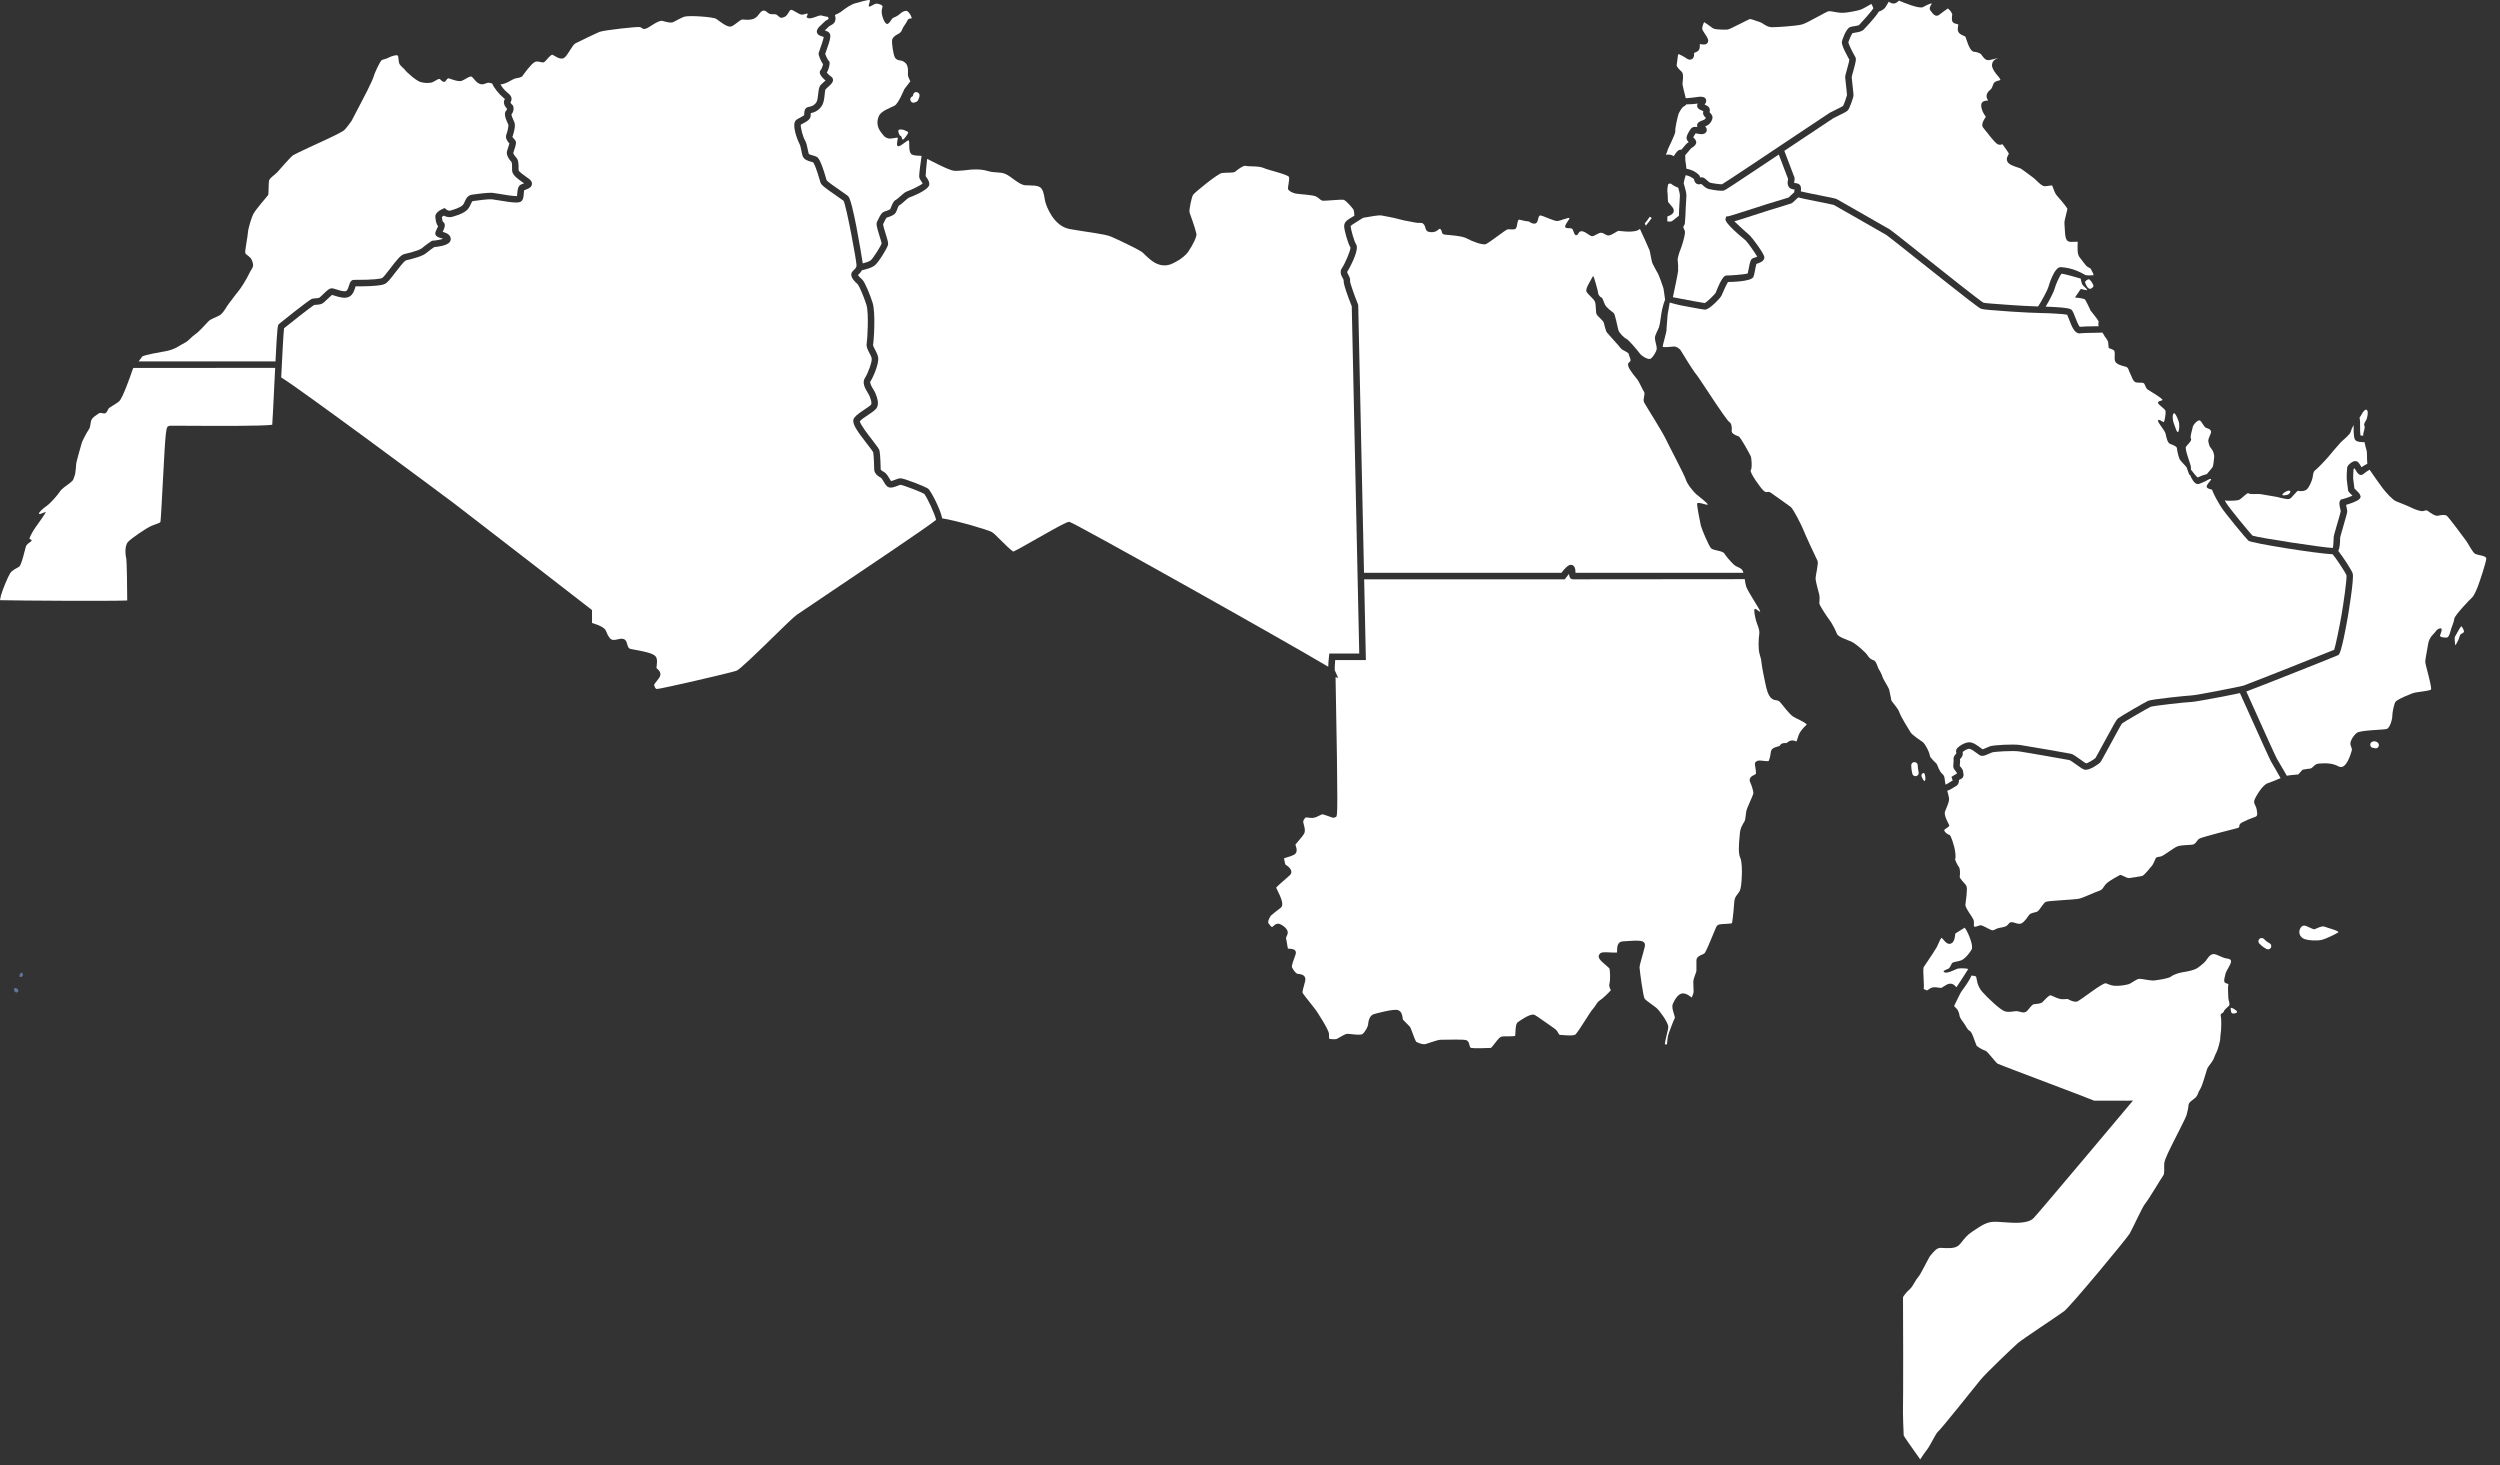 <svg width="157" height="92" viewBox="0 0 157 92" fill="none" xmlns="http://www.w3.org/2000/svg">
<rect x="0" y="0" width="157" height="92" fill="#333333" stroke="none"/>
<path fill-rule="evenodd" clip-rule="evenodd" d="M17.301 22.694C17.414 20.444 17.437 20.416 17.527 20.341C17.544 20.327 19.415 18.809 19.608 18.761C19.67 18.745 19.742 18.74 19.819 18.734C19.896 18.729 20.003 18.721 20.049 18.7C20.082 18.681 20.203 18.563 20.284 18.486C20.55 18.229 20.671 18.123 20.8 18.108C20.884 18.098 20.978 18.128 21.133 18.178C21.302 18.232 21.617 18.333 21.739 18.273C21.827 18.229 21.879 18.058 21.917 17.934C21.966 17.774 22.027 17.575 22.233 17.575H22.265C23.469 17.583 23.922 17.504 24.001 17.459C24.086 17.409 24.328 17.092 24.505 16.861C24.907 16.334 25.166 16.009 25.394 15.954C25.637 15.897 26.327 15.733 26.502 15.582C26.725 15.388 27.069 15.159 27.084 15.149L27.128 15.119L27.181 15.115C27.425 15.096 27.686 15.046 27.827 14.996C27.777 14.979 27.714 14.96 27.676 14.949C27.539 14.907 27.285 14.83 27.344 14.593C27.358 14.537 27.389 14.473 27.428 14.392C27.451 14.346 27.491 14.263 27.513 14.205C27.394 14.075 27.361 13.85 27.339 13.627C27.314 13.373 27.62 13.199 27.805 13.117L27.923 13.065L28.021 13.15C28.021 13.15 28.158 13.263 28.291 13.223C28.502 13.161 28.925 13.036 29.071 12.868C29.121 12.81 29.155 12.734 29.19 12.653C29.262 12.491 29.359 12.269 29.64 12.225C29.901 12.184 30.632 12.093 30.907 12.107C30.983 12.112 31.117 12.134 31.347 12.173C31.629 12.222 32.255 12.33 32.468 12.311C32.477 12.262 32.483 12.184 32.487 12.132C32.503 11.922 32.522 11.661 32.749 11.574L32.83 11.544C32.854 11.536 32.884 11.525 32.913 11.513C32.878 11.488 32.839 11.461 32.806 11.437C32.502 11.224 32.158 10.983 32.158 10.685L32.158 10.598C32.159 10.453 32.161 10.211 32.117 10.168C31.992 10.043 31.802 9.764 31.829 9.552C31.836 9.493 31.861 9.419 31.904 9.293C31.93 9.216 31.974 9.085 31.99 9.012C31.89 8.899 31.707 8.681 31.799 8.451C31.865 8.287 31.946 7.92 31.926 7.834C31.919 7.817 31.905 7.786 31.888 7.75C31.762 7.471 31.606 7.124 31.801 6.929C31.827 6.903 31.84 6.861 31.844 6.833C31.724 6.713 31.554 6.45 31.703 6.227C31.705 6.224 31.707 6.221 31.708 6.219C31.705 6.216 31.702 6.212 31.7 6.209C31.688 6.198 31.65 6.167 31.6 6.127C31.325 5.9 31.027 5.521 30.906 5.243C30.853 5.229 30.802 5.215 30.747 5.203C30.541 5.156 30.457 5.334 30.195 5.287C29.933 5.24 29.764 4.931 29.642 4.828C29.521 4.725 29.193 5.015 28.978 5.081C28.762 5.147 28.294 4.95 28.191 4.922C28.088 4.894 28.032 5.043 27.957 5.118C27.883 5.193 27.723 5.081 27.639 4.978C27.555 4.875 27.265 5.165 27.059 5.193C26.853 5.221 26.684 5.221 26.422 5.156C26.16 5.09 25.533 4.547 25.383 4.332C25.383 4.332 25.177 4.154 25.102 4.042C25.027 3.93 25.027 3.63 24.999 3.518C24.971 3.405 24.597 3.518 24.419 3.611C24.241 3.705 24.129 3.714 23.998 3.761C23.867 3.808 23.52 4.632 23.511 4.669C23.402 5.105 22.725 6.345 22.612 6.569C22.5 6.794 22.079 7.59 22.079 7.59C22.079 7.59 21.723 8.104 21.573 8.207C21.424 8.31 20.834 8.61 20.534 8.741C20.235 8.872 18.541 9.658 18.4 9.752C18.26 9.846 17.535 10.679 17.41 10.819C17.286 10.96 16.949 11.165 16.902 11.325C16.855 11.484 16.884 12.186 16.837 12.251C16.79 12.317 16.069 13.15 15.929 13.403C15.789 13.655 15.583 14.367 15.573 14.582C15.564 14.797 15.367 15.79 15.405 15.893C15.442 15.995 15.714 16.117 15.798 16.295C15.882 16.473 15.901 16.613 15.891 16.707C15.882 16.8 15.714 17.053 15.714 17.053C15.442 17.634 15.086 18.158 14.909 18.364C14.731 18.57 14.6 18.785 14.412 19.01C14.225 19.234 14.047 19.655 13.785 19.805C13.523 19.955 13.271 19.994 13.065 20.204C12.859 20.414 12.531 20.807 12.259 20.994C11.988 21.181 11.848 21.41 11.614 21.52C11.38 21.631 11.015 21.93 10.509 22.033C10.004 22.136 9.011 22.286 8.918 22.408C8.852 22.493 8.798 22.589 8.707 22.694H17.301Z" fill="white"/>
<path fill-rule="evenodd" clip-rule="evenodd" d="M7.99 37.71C7.993 37.142 7.962 35.257 7.933 35.092C7.902 34.992 7.78 34.32 8.041 34.031C8.232 33.819 9.172 33.166 9.535 33.015C9.635 32.973 9.725 32.941 9.805 32.914C9.983 32.852 10.052 32.824 10.076 32.773C10.101 32.655 10.164 31.449 10.22 30.385C10.409 26.795 10.418 26.793 10.633 26.745C10.684 26.734 10.778 26.732 11.961 26.739C13.342 26.748 16.467 26.766 17.096 26.676C17.123 26.334 17.176 25.23 17.224 24.241C17.245 23.813 17.263 23.439 17.28 23.102L8.37 23.107C8.323 23.21 8.29 23.32 8.253 23.427C8.178 23.643 7.71 24.981 7.495 25.187C7.279 25.393 6.858 25.571 6.802 25.683C6.746 25.796 6.69 25.955 6.568 25.964C6.446 25.974 6.315 25.88 6.203 25.964C6.091 26.048 5.791 26.208 5.726 26.413C5.66 26.619 5.697 26.788 5.585 26.956C5.473 27.125 5.183 27.63 5.117 27.874C5.052 28.117 4.78 29.025 4.78 29.184C4.78 29.343 4.715 29.793 4.715 29.793C4.593 30.092 4.668 30.12 4.387 30.335C4.106 30.551 3.891 30.672 3.75 30.888C3.61 31.103 3.133 31.637 2.936 31.768C2.739 31.899 2.412 32.18 2.449 32.264C2.487 32.348 2.889 32.095 2.871 32.17C2.852 32.245 2.384 32.91 2.225 33.125C2.065 33.34 1.85 33.762 1.85 33.818C1.85 33.874 2.056 33.893 1.963 33.986C1.869 34.08 1.672 34.164 1.626 34.323C1.579 34.483 1.345 35.503 1.204 35.587C1.064 35.671 0.764 35.802 0.633 36.008C0.502 36.214 0.156 37.029 0.053 37.422C0.031 37.507 0.014 37.599 0 37.692C1.298 37.722 6.984 37.756 7.99 37.71Z" fill="white"/>
<path fill-rule="evenodd" clip-rule="evenodd" d="M1.307 61.358C1.123 61.393 1.288 61.04 1.363 61.077C1.438 61.114 1.504 61.32 1.307 61.358Z" fill="#61769B"/>
<path fill-rule="evenodd" clip-rule="evenodd" d="M1.045 62.331C0.895 62.346 0.783 62.012 0.98 62.05C1.176 62.087 1.223 62.312 1.045 62.331Z" fill="#61769B"/>
<path fill-rule="evenodd" clip-rule="evenodd" d="M31.859 5.811C31.953 5.888 31.992 5.921 32.018 5.954C32.075 6.024 32.206 6.188 32.056 6.432C32.068 6.467 32.112 6.529 32.141 6.552C32.186 6.585 32.244 6.654 32.253 6.781C32.261 6.89 32.229 7.057 32.118 7.188C32.125 7.281 32.225 7.504 32.26 7.581C32.28 7.624 32.296 7.661 32.307 7.689C32.415 7.958 32.18 8.597 32.178 8.603C32.188 8.621 32.277 8.72 32.306 8.752C32.323 8.772 32.338 8.789 32.349 8.802C32.451 8.93 32.399 9.104 32.29 9.424C32.264 9.5 32.24 9.568 32.233 9.604C32.237 9.642 32.315 9.789 32.406 9.879C32.569 10.043 32.568 10.301 32.567 10.6L32.566 10.685C32.584 10.783 32.915 11.016 33.04 11.103C33.208 11.221 33.298 11.285 33.35 11.36C33.406 11.441 33.423 11.534 33.395 11.621C33.34 11.793 33.151 11.862 32.969 11.928L32.922 11.945C32.907 11.992 32.898 12.097 32.893 12.163C32.882 12.316 32.87 12.475 32.786 12.59C32.658 12.766 32.377 12.763 31.279 12.576C31.104 12.547 30.94 12.519 30.882 12.515C30.666 12.5 29.99 12.583 29.703 12.628C29.653 12.636 29.631 12.666 29.564 12.818C29.52 12.918 29.47 13.031 29.38 13.136C29.156 13.394 28.691 13.531 28.414 13.613C28.205 13.674 28.007 13.614 27.873 13.541C27.82 13.571 27.774 13.603 27.749 13.627C27.77 13.816 27.794 13.893 27.811 13.923C28.04 14.057 27.9 14.355 27.801 14.56C27.992 14.618 28.274 14.707 28.306 14.978C28.316 15.06 28.29 15.143 28.235 15.21C28.062 15.42 27.537 15.493 27.267 15.518C27.17 15.584 26.929 15.752 26.769 15.89C26.549 16.081 26.031 16.223 25.504 16.348C25.373 16.398 25.033 16.843 24.829 17.109C24.539 17.489 24.353 17.726 24.205 17.812C24.13 17.855 23.905 17.99 22.329 17.983C22.322 18.006 22.314 18.032 22.307 18.054C22.251 18.238 22.166 18.516 21.921 18.638C21.652 18.772 21.28 18.653 21.008 18.567C20.958 18.551 20.894 18.53 20.854 18.52C20.787 18.567 20.652 18.698 20.567 18.78C20.399 18.942 20.3 19.035 20.215 19.074C20.103 19.123 19.968 19.133 19.848 19.142C19.802 19.145 19.759 19.147 19.724 19.153C19.511 19.281 18.145 20.366 17.84 20.613C17.797 20.93 17.723 22.403 17.659 23.702C18.753 24.356 27.585 30.907 28.587 31.668C29.8 32.589 37.026 38.194 37.099 38.25L37.178 38.312V39.12C37.693 39.277 37.986 39.442 38.05 39.611C38.185 39.971 38.328 40.164 38.475 40.183C38.589 40.198 38.708 40.171 38.812 40.146C38.963 40.111 39.242 40.045 39.343 40.314C39.358 40.353 39.371 40.397 39.384 40.443C39.44 40.638 39.478 40.727 39.603 40.754C39.66 40.766 39.741 40.781 39.836 40.798C40.752 40.967 41.148 41.078 41.229 41.32C41.281 41.476 41.26 41.649 41.242 41.788C41.235 41.845 41.224 41.931 41.23 41.958C41.234 41.963 41.267 41.993 41.288 42.012C41.369 42.086 41.52 42.223 41.459 42.439C41.429 42.542 41.348 42.642 41.254 42.758C41.195 42.83 41.086 42.964 41.077 43.015C41.139 43.247 41.203 43.268 41.269 43.268C41.537 43.255 45.783 42.279 46.258 42.121C46.481 42.03 47.718 40.822 48.536 40.023C49.231 39.344 49.832 38.757 50.039 38.609C50.172 38.514 50.881 38.038 51.862 37.379C53.966 35.966 58.267 33.079 58.785 32.649C58.736 32.337 58.193 31.17 58.038 31.012C57.912 30.926 56.735 30.463 56.55 30.446C56.523 30.448 56.422 30.487 56.355 30.513C56.137 30.597 55.866 30.701 55.687 30.523C55.614 30.45 55.557 30.353 55.497 30.25C55.444 30.159 55.363 30.021 55.309 29.994C55.061 29.87 54.901 29.673 54.901 29.493C54.901 29.389 54.877 28.598 54.837 28.399C54.813 28.344 54.613 28.087 54.453 27.88C53.755 26.982 53.448 26.528 53.643 26.246C53.768 26.066 54.035 25.888 54.294 25.715C54.445 25.614 54.674 25.462 54.712 25.4C54.751 25.281 54.701 25.108 54.607 24.872C54.585 24.818 54.54 24.742 54.492 24.662C54.334 24.397 54.119 24.035 54.322 23.73C54.506 23.454 54.776 22.718 54.744 22.512C54.729 22.413 54.661 22.284 54.596 22.16C54.489 21.957 54.389 21.765 54.428 21.572C54.47 21.367 54.575 19.653 54.411 19.14C54.225 18.559 53.95 17.949 53.87 17.859L53.819 17.81C53.65 17.652 53.298 17.324 53.543 17.039C53.578 16.997 53.614 16.962 53.65 16.927C53.745 16.834 53.789 16.791 53.789 16.65C53.788 16.37 53.166 12.996 52.978 12.613C52.909 12.558 52.737 12.439 52.569 12.323C51.754 11.761 51.569 11.608 51.527 11.464C51.245 10.468 51.102 10.24 51.071 10.198C51.032 10.182 50.978 10.167 50.925 10.153C50.734 10.101 50.473 10.03 50.394 9.764C50.369 9.682 50.349 9.582 50.329 9.477C50.296 9.307 50.258 9.113 50.187 8.994C50.135 8.907 49.65 7.781 50.017 7.52C50.072 7.48 50.152 7.437 50.237 7.393C50.317 7.351 50.461 7.275 50.503 7.229C50.506 7.2 50.506 7.17 50.507 7.142C50.51 7.027 50.517 6.757 50.782 6.713C50.904 6.693 51.106 6.659 51.261 6.435C51.338 6.323 51.361 6.1 51.382 5.902C51.408 5.657 51.43 5.444 51.557 5.318C51.597 5.277 51.65 5.23 51.703 5.182C51.743 5.146 51.798 5.097 51.843 5.054C51.696 4.932 51.485 4.726 51.482 4.554C51.481 4.48 51.513 4.411 51.569 4.365C51.607 4.309 51.671 4.126 51.69 4.028C51.529 3.831 51.406 3.439 51.406 3.386C51.406 3.335 51.419 3.299 51.491 3.097C51.547 2.941 51.704 2.502 51.732 2.318C51.704 2.309 51.669 2.299 51.644 2.292C51.523 2.256 51.385 2.216 51.324 2.09C51.291 2.022 51.289 1.945 51.319 1.872C51.373 1.737 51.504 1.62 51.63 1.507C51.682 1.46 51.733 1.415 51.77 1.373C51.83 1.307 51.903 1.269 51.962 1.239C51.988 1.226 52.028 1.205 52.038 1.194C52.037 1.194 52.02 1.132 52 1.061C51.849 1.05 51.702 0.991 51.574 0.972C51.387 0.944 50.994 1.206 50.769 1.144C50.544 1.083 50.741 0.962 50.722 0.878C50.704 0.794 50.498 0.944 50.32 0.915C50.142 0.887 49.833 0.635 49.693 0.616C49.552 0.597 49.505 0.972 49.243 1.075C48.981 1.178 48.953 1.065 48.813 0.953C48.672 0.841 48.551 0.925 48.364 0.878C48.176 0.831 48.111 0.625 47.914 0.672C47.718 0.719 47.661 0.99 47.409 1.14C47.156 1.29 46.782 1.234 46.632 1.224C46.482 1.215 46.154 1.589 45.911 1.664C45.667 1.739 45.162 1.309 44.984 1.187C44.806 1.065 43.326 0.955 42.981 1.046C42.841 1.084 42.438 1.309 42.27 1.393C42.101 1.477 41.596 1.309 41.596 1.309C41.334 1.262 40.791 1.72 40.575 1.795C40.36 1.87 40.332 1.748 40.201 1.702C40.07 1.655 37.908 1.898 37.655 2.001C37.402 2.104 36.344 2.619 36.139 2.722C35.932 2.825 35.661 3.49 35.418 3.639C35.174 3.789 34.828 3.49 34.706 3.443C34.584 3.396 34.304 3.817 34.173 3.901C34.042 3.986 33.798 3.78 33.574 3.901C33.349 4.023 32.909 4.632 32.825 4.753C32.74 4.875 32.563 4.884 32.375 4.922C32.188 4.959 31.823 5.268 31.468 5.295C31.452 5.296 31.442 5.295 31.428 5.295C31.509 5.44 31.646 5.636 31.859 5.811Z" fill="white"/>
<path fill-rule="evenodd" clip-rule="evenodd" d="M52.15 1.602C52.123 1.615 52.084 1.636 52.075 1.646C52.029 1.697 51.968 1.753 51.903 1.811C51.873 1.838 51.832 1.874 51.795 1.91C51.893 1.939 51.997 1.976 52.071 2.054C52.205 2.195 52.169 2.416 51.876 3.234C51.853 3.298 51.834 3.352 51.822 3.388C51.856 3.484 51.953 3.701 52.002 3.77C52.048 3.802 52.088 3.854 52.1 3.932C52.118 4.049 52.04 4.37 51.925 4.563C51.995 4.648 52.131 4.774 52.192 4.81C52.262 4.852 52.306 4.921 52.313 5C52.329 5.172 52.173 5.311 51.975 5.487C51.928 5.529 51.882 5.57 51.846 5.606C51.82 5.645 51.801 5.826 51.789 5.945C51.763 6.191 51.734 6.47 51.597 6.668C51.376 6.986 51.086 7.071 50.917 7.104C50.916 7.12 50.916 7.138 50.916 7.152C50.914 7.203 50.912 7.256 50.905 7.307C50.874 7.519 50.647 7.639 50.427 7.754C50.377 7.781 50.328 7.805 50.289 7.83C50.267 8.008 50.428 8.601 50.537 8.783C50.646 8.964 50.691 9.196 50.73 9.4C50.748 9.49 50.764 9.576 50.785 9.647C50.8 9.695 50.934 9.732 51.033 9.759C51.113 9.781 51.197 9.804 51.271 9.841C51.367 9.888 51.527 9.969 51.914 11.327C52.013 11.443 52.523 11.795 52.802 11.987C53.053 12.161 53.198 12.261 53.265 12.32C53.542 12.562 54.085 15.909 54.181 16.539C54.36 16.494 54.553 16.441 54.676 16.352C54.829 16.24 55.327 15.434 55.368 15.285C55.365 15.24 55.282 14.974 55.227 14.798C55.057 14.25 55.005 14.045 55.089 13.904C55.109 13.871 55.13 13.825 55.155 13.773C55.251 13.571 55.36 13.342 55.552 13.282C55.84 13.192 55.901 13.142 55.91 13.133C55.919 13.116 55.935 13.069 55.955 13.017C56.031 12.823 56.116 12.604 56.29 12.534C56.325 12.517 56.434 12.418 56.507 12.353C56.7 12.179 56.835 12.062 56.967 12.017C57.202 11.936 57.788 11.656 57.943 11.524C57.924 11.485 57.886 11.428 57.862 11.394C57.798 11.3 57.731 11.202 57.724 11.084C57.715 10.951 57.812 10.207 57.875 9.791C57.727 9.767 57.467 9.797 57.275 9.705C57.022 9.583 57.135 8.937 57.078 8.834C57.022 8.732 56.676 9.125 56.451 9.181C56.227 9.237 56.386 8.75 56.386 8.666C56.386 8.582 55.965 8.76 55.759 8.685C55.553 8.61 55.543 8.591 55.309 8.282C55.075 7.973 55.047 7.608 55.197 7.281C55.347 6.953 55.937 6.766 56.18 6.635C56.423 6.504 56.788 5.605 56.788 5.605L57.172 5.1C57.172 5.1 57.107 5.006 57.041 4.828C56.976 4.65 57.069 4.444 56.985 4.164C56.931 3.982 56.835 3.92 56.704 3.845C56.573 3.77 56.33 3.827 56.208 3.621C56.086 3.415 56.002 2.703 56.021 2.535C56.039 2.366 56.189 2.254 56.32 2.179C56.451 2.104 56.582 2.067 56.648 1.87C56.714 1.674 56.882 1.515 56.976 1.305C57.069 1.096 57.209 1.196 57.247 1.149C57.284 1.103 57.097 0.737 56.957 0.691C56.816 0.644 56.601 0.784 56.508 0.878C56.414 0.972 56.217 1.074 56.096 1.121C55.974 1.168 55.927 1.411 55.749 1.496C55.571 1.58 55.394 1.018 55.375 0.837C55.356 0.655 55.394 0.532 55.422 0.429C55.45 0.326 55.253 0.26 55.094 0.232C54.935 0.204 54.794 0.354 54.626 0.41C54.458 0.466 54.663 0.092 54.626 0.017C54.589 -0.058 53.989 0.138 53.718 0.204C53.447 0.269 53.053 0.55 52.894 0.681C52.784 0.772 52.606 0.866 52.433 0.945C52.583 1.415 52.256 1.547 52.15 1.602Z" fill="white"/>
<path fill-rule="evenodd" clip-rule="evenodd" d="M56.694 8.769C56.639 8.78 56.633 8.534 56.556 8.534C56.479 8.534 56.339 8.16 56.47 8.141C56.601 8.123 56.722 8.132 56.844 8.197C56.966 8.263 57.069 8.272 57.022 8.366C56.975 8.46 56.788 8.75 56.694 8.769Z" fill="white"/>
<path fill-rule="evenodd" clip-rule="evenodd" d="M57.369 6.45C57.291 6.45 57.215 6.404 57.182 6.326C57.137 6.223 57.185 6.104 57.288 6.058L57.291 6.057C57.318 6.045 57.34 6.012 57.34 5.983C57.343 5.87 57.433 5.773 57.55 5.784C57.663 5.787 57.752 5.881 57.749 5.994C57.746 6.081 57.719 6.166 57.674 6.239C57.662 6.303 57.619 6.36 57.555 6.388L57.456 6.431C57.454 6.432 57.452 6.432 57.45 6.433C57.423 6.444 57.396 6.45 57.369 6.45Z" fill="white"/>
<path fill-rule="evenodd" clip-rule="evenodd" d="M58.131 11.057C58.136 11.07 58.174 11.126 58.2 11.163C58.275 11.274 58.37 11.412 58.361 11.577C58.34 11.963 57.113 12.398 57.101 12.402C57.037 12.424 56.877 12.569 56.78 12.656C56.63 12.791 56.533 12.876 56.442 12.913C56.425 12.936 56.365 13.09 56.336 13.164C56.302 13.253 56.275 13.322 56.239 13.373C56.162 13.484 55.998 13.57 55.673 13.671C55.643 13.697 55.562 13.867 55.523 13.948C55.5 13.998 55.478 14.044 55.458 14.081C55.465 14.186 55.559 14.49 55.617 14.677C55.746 15.091 55.793 15.258 55.767 15.376C55.719 15.59 55.163 16.501 54.917 16.681C54.72 16.825 54.462 16.889 54.236 16.946L54.124 16.975C54.071 17.08 54 17.155 53.935 17.219C53.917 17.236 53.899 17.254 53.88 17.274C53.92 17.345 54.051 17.468 54.098 17.511C54.122 17.534 54.143 17.554 54.16 17.571C54.329 17.74 54.646 18.532 54.8 19.015C54.995 19.624 54.878 21.413 54.829 21.654C54.819 21.706 54.906 21.87 54.958 21.969C55.039 22.124 55.123 22.283 55.148 22.45C55.208 22.837 54.835 23.697 54.662 23.956C54.602 24.047 54.753 24.301 54.844 24.453C54.9 24.547 54.953 24.637 54.986 24.72C55.092 24.984 55.187 25.265 55.095 25.541C55.041 25.702 54.851 25.834 54.521 26.055C54.328 26.183 54.091 26.341 53.997 26.456C54.023 26.66 54.529 27.311 54.776 27.629C55.105 28.053 55.214 28.201 55.237 28.318C55.289 28.578 55.309 29.437 55.309 29.493C55.316 29.497 55.374 29.569 55.491 29.628C55.655 29.71 55.759 29.887 55.85 30.043C55.887 30.106 55.924 30.171 55.956 30.212C56.016 30.205 56.138 30.158 56.208 30.131C56.332 30.083 56.45 30.038 56.557 30.038C56.795 30.038 58.114 30.565 58.287 30.688C58.446 30.802 59.058 31.971 59.17 32.554C59.972 32.67 62.017 33.258 62.286 33.412C62.396 33.474 62.561 33.638 62.844 33.921C63.072 34.15 63.488 34.567 63.639 34.639C63.804 34.573 64.533 34.158 65.124 33.822C66.662 32.949 67.004 32.772 67.155 32.772C67.367 32.772 80.8 40.307 83.413 41.872C83.416 41.712 83.431 41.502 83.461 41.226L83.48 41.044H85.361L84.89 19.232C84.635 18.593 84.346 17.803 84.381 17.591C84.38 17.57 84.342 17.502 84.318 17.456C84.238 17.312 84.106 17.07 84.281 16.825C84.444 16.596 84.816 15.752 84.811 15.544C84.64 15.285 84.413 14.423 84.413 14.221C84.413 13.926 84.575 13.83 85.055 13.546C85.037 13.412 85.051 13.237 84.983 13.14C84.87 12.981 84.515 12.578 84.374 12.547C84.234 12.516 83.26 12.616 83.092 12.607C82.923 12.597 82.867 12.457 82.661 12.344C82.455 12.232 81.604 12.204 81.37 12.157C81.135 12.11 80.892 11.961 80.883 11.848C80.873 11.736 80.995 11.277 80.948 11.118C80.901 10.959 79.656 10.688 79.348 10.547C79.039 10.407 78.374 10.472 78.234 10.416C78.093 10.36 77.635 10.716 77.56 10.79C77.485 10.865 76.998 10.828 76.736 10.865C76.474 10.903 75.004 12.101 74.92 12.241C74.836 12.382 74.658 13.187 74.705 13.346C74.751 13.505 75.019 14.182 75.135 14.684C75.171 14.842 74.929 15.358 74.621 15.808C74.311 16.257 73.6 16.576 73.478 16.613C72.558 16.896 71.971 15.986 71.662 15.789C71.354 15.592 70.193 15.04 69.781 14.863C69.369 14.684 68.208 14.572 67.179 14.385C66.149 14.198 65.709 12.925 65.644 12.672C65.578 12.419 65.578 12.092 65.409 11.848C65.241 11.605 64.773 11.661 64.38 11.633C63.987 11.605 63.5 11.071 63.135 10.922C62.77 10.772 62.508 10.884 62.012 10.734C61.516 10.585 60.907 10.659 60.907 10.659C60.907 10.659 60.168 10.753 59.905 10.725C59.562 10.688 58.305 10.014 58.305 10.014C58.305 10.014 58.268 10.001 58.223 9.984C58.18 10.376 58.126 10.973 58.131 11.057Z" fill="white"/>
<path fill-rule="evenodd" clip-rule="evenodd" d="M84.823 14.189C84.823 14.189 84.821 14.196 84.821 14.22C84.822 14.364 85.051 15.191 85.151 15.318C85.438 15.677 84.622 17.049 84.612 17.062C84.592 17.091 84.604 17.13 84.675 17.259C84.735 17.368 84.81 17.504 84.784 17.657C84.785 17.784 85.043 18.516 85.283 19.114L85.297 19.185L85.66 35.971H98.061C98.418 35.499 98.567 35.481 98.625 35.474C98.693 35.466 98.76 35.486 98.812 35.53C98.93 35.631 98.935 35.802 98.94 35.953C98.94 35.959 98.94 35.965 98.94 35.971H109.484C109.473 35.936 109.465 35.898 109.451 35.867C109.339 35.614 109.086 35.661 108.852 35.427C108.618 35.193 108.422 34.959 108.291 34.762C108.159 34.566 107.588 34.584 107.448 34.425C107.308 34.266 106.868 33.236 106.812 33.002C106.755 32.769 106.577 31.823 106.577 31.645C106.577 31.467 107.167 31.739 107.242 31.692C107.317 31.645 106.643 31.149 106.512 31.027C106.381 30.906 105.969 30.438 105.875 30.129C105.782 29.82 104.836 28.051 104.612 27.573C104.387 27.096 103.367 25.495 103.255 25.28C103.142 25.065 103.348 24.756 103.245 24.606C103.142 24.456 102.936 23.97 102.843 23.857C102.749 23.745 102.346 23.249 102.272 23.043C102.197 22.837 102.262 22.79 102.365 22.706C102.468 22.622 102.3 22.378 102.29 22.247C102.281 22.116 101.878 22.004 101.794 21.882C101.71 21.76 100.999 20.993 100.914 20.88C100.83 20.768 100.755 20.394 100.718 20.263C100.68 20.132 100.334 19.87 100.268 19.738C100.203 19.608 100.24 19.121 100.156 18.933C100.072 18.746 99.716 18.494 99.632 18.316C99.548 18.138 99.875 17.651 99.913 17.567C99.95 17.483 100.034 17.333 100.063 17.342C100.091 17.352 100.371 18.316 100.362 18.4C100.353 18.484 100.484 18.662 100.568 18.681C100.652 18.699 100.708 18.971 100.802 19.149C100.896 19.326 101.27 19.608 101.345 19.663C101.42 19.72 101.579 20.506 101.626 20.703C101.672 20.899 101.981 21.208 102.131 21.274C102.281 21.339 102.843 22.013 102.974 22.191C103.105 22.369 103.517 22.612 103.657 22.528C103.797 22.444 104.022 22.088 104.041 21.919C104.059 21.751 103.938 21.442 103.929 21.246C103.919 21.049 104.106 20.759 104.181 20.562C104.256 20.366 104.303 19.795 104.378 19.448C104.418 19.264 104.485 19.02 104.568 18.828C104.54 18.581 104.471 18.142 104.464 18.104C104.441 18.011 104.178 17.279 104.122 17.183C104.072 17.108 103.971 16.916 103.854 16.692L103.799 16.587C103.743 16.48 103.706 16.295 103.656 16.025C103.634 15.905 103.609 15.769 103.591 15.718C103.546 15.59 103.131 14.684 102.986 14.376C102.673 14.667 101.746 14.496 101.654 14.496C101.56 14.496 101.195 14.796 101.008 14.787C100.821 14.777 100.746 14.637 100.568 14.618C100.39 14.6 100.156 14.824 99.997 14.833C99.838 14.843 99.604 14.553 99.361 14.525C99.117 14.496 99.164 14.712 99.014 14.768C98.864 14.824 98.827 14.487 98.743 14.384C98.658 14.281 98.396 14.384 98.303 14.272C98.209 14.159 98.621 13.729 98.555 13.691C98.49 13.654 98.04 13.841 97.835 13.879C97.629 13.916 96.945 13.56 96.749 13.532C96.552 13.504 96.646 13.991 96.412 14.038C96.178 14.085 96.037 13.879 95.953 13.897C95.869 13.916 95.541 13.813 95.41 13.794C95.279 13.776 95.298 14.225 95.195 14.347C95.092 14.468 94.783 14.365 94.652 14.412C94.521 14.459 93.519 15.245 93.313 15.33C93.107 15.414 92.396 15.133 92.115 14.974C91.835 14.815 91.076 14.768 90.777 14.74C90.477 14.712 90.599 14.543 90.477 14.403C90.356 14.262 90.318 14.609 89.859 14.581C89.401 14.553 89.611 14.229 89.363 14.038C89.259 13.958 89.106 14.029 88.893 13.978C88.68 13.926 88.208 13.867 87.876 13.769C87.544 13.671 86.923 13.565 86.761 13.532C86.582 13.496 86.017 13.61 85.604 13.678C85.304 13.862 84.841 14.153 84.823 14.189Z" fill="white"/>
<path fill-rule="evenodd" clip-rule="evenodd" d="M110.537 38.387C110.518 38.265 109.751 37.132 109.657 36.824C109.615 36.683 109.592 36.526 109.569 36.371L98.792 36.381C98.583 36.381 98.544 36.182 98.535 36.039C98.469 36.114 98.395 36.206 98.329 36.297L98.268 36.381H85.669L85.778 41.453H83.849C83.823 41.752 83.812 42.06 83.833 42.137C83.843 42.145 83.849 42.15 83.851 42.153L84.038 42.576L83.873 42.521C84.037 51.163 83.99 51.217 83.912 51.296L83.766 51.358C83.707 51.358 83.646 51.337 83.461 51.27C83.344 51.227 83.098 51.138 83.032 51.136C83.012 51.139 82.925 51.184 82.868 51.213C82.759 51.269 82.636 51.332 82.508 51.355C82.392 51.376 82.269 51.361 82.161 51.347C82.107 51.34 82.024 51.33 81.999 51.336C81.951 51.372 81.842 51.505 81.842 51.596C81.842 51.645 81.865 51.733 81.886 51.811C81.932 51.987 81.98 52.169 81.91 52.326C81.862 52.435 81.733 52.589 81.542 52.813C81.47 52.897 81.39 52.99 81.351 53.042C81.357 53.068 81.37 53.108 81.38 53.136C81.42 53.258 81.515 53.542 81.259 53.682C81.172 53.73 81.031 53.775 80.868 53.827C80.801 53.848 80.708 53.878 80.633 53.905C80.648 53.958 80.659 54.017 80.671 54.078C80.683 54.145 80.704 54.252 80.724 54.293C80.939 54.43 81.167 54.635 81.079 54.855C81.05 54.927 81.001 54.972 80.711 55.222C80.554 55.357 80.248 55.62 80.142 55.747C80.154 55.772 80.168 55.8 80.184 55.832C80.478 56.429 80.653 56.835 80.419 57.017L80.32 57.093C80.195 57.189 79.87 57.438 79.802 57.51C79.797 57.52 79.79 57.532 79.782 57.545C79.652 57.76 79.612 57.908 79.664 57.985C79.815 58.211 79.884 58.219 79.885 58.219C79.92 58.203 79.948 58.176 79.982 58.145C80.047 58.084 80.17 57.968 80.35 58.021C80.484 58.059 80.872 58.303 80.872 58.557C80.872 58.641 80.839 58.714 80.806 58.785C80.789 58.824 80.756 58.896 80.76 58.919C80.782 58.985 80.797 59.079 80.819 59.226C80.834 59.322 80.859 59.487 80.883 59.572C80.915 59.574 80.957 59.577 80.987 59.579C81.135 59.589 81.383 59.605 81.383 59.834C81.383 59.89 81.364 59.94 81.309 60.09C81.259 60.222 81.109 60.626 81.132 60.733C81.212 60.924 81.393 61.13 81.458 61.149C81.492 61.155 81.527 61.16 81.561 61.164C81.686 61.18 81.978 61.217 81.978 61.502C81.978 61.575 81.953 61.669 81.904 61.841C81.865 61.98 81.783 62.267 81.799 62.347C81.834 62.417 82.13 62.788 82.306 63.01C82.46 63.203 82.593 63.37 82.657 63.462C82.665 63.473 83.459 64.672 83.459 64.923C83.459 65.101 83.47 65.194 83.48 65.241C83.802 65.282 83.912 65.257 83.945 65.244C83.999 65.222 84.088 65.169 84.175 65.118C84.381 64.997 84.513 64.923 84.634 64.923C84.664 64.923 84.728 64.929 84.811 64.939C85.233 64.991 85.483 64.992 85.555 64.942C85.728 64.822 85.901 64.469 85.911 64.373C85.933 64.18 85.977 63.779 86.277 63.689C86.289 63.685 87.513 63.331 87.801 63.437C88.025 63.519 88.061 63.763 88.085 63.924C88.09 63.959 88.097 64.009 88.105 64.035C88.162 64.087 88.236 64.165 88.314 64.246C88.378 64.314 88.457 64.398 88.489 64.423C88.563 64.483 88.603 64.585 88.707 64.873C88.765 65.035 88.887 65.372 88.95 65.435C89.272 65.592 89.45 65.593 89.539 65.563L89.625 65.534C90.103 65.374 90.352 65.297 90.471 65.297L90.617 65.295C92.004 65.27 92.055 65.301 92.125 65.343C92.227 65.404 92.253 65.513 92.276 65.609C92.316 65.771 92.34 65.802 92.394 65.81C92.615 65.847 93.244 65.823 93.512 65.813C93.561 65.811 93.603 65.81 93.635 65.809C93.695 65.752 93.811 65.603 93.885 65.509C94.086 65.25 94.18 65.134 94.296 65.101C94.36 65.082 94.452 65.082 94.637 65.082C94.774 65.082 95.041 65.082 95.154 65.056C95.162 64.998 95.167 64.881 95.171 64.799C95.184 64.491 95.199 64.297 95.325 64.189C95.332 64.183 96.068 63.636 96.34 63.725C96.418 63.751 96.587 63.86 97.38 64.422C97.49 64.501 97.581 64.566 97.633 64.602C97.764 64.692 97.825 64.805 97.868 64.888C97.919 64.984 97.921 64.987 97.988 64.991C98.044 64.994 98.106 64.999 98.171 65.004C98.403 65.022 98.789 65.051 98.918 64.981C99.022 64.908 99.373 64.356 99.582 64.027C99.808 63.673 99.95 63.451 100.039 63.355C100.116 63.271 100.165 63.193 100.213 63.117C100.283 63.005 100.356 62.89 100.493 62.807C100.619 62.732 101.025 62.355 101.165 62.181C101.1 62.076 101.022 61.915 101.085 61.727C101.125 61.596 101.127 60.927 101.061 60.802C101.037 60.773 100.931 60.683 100.845 60.611C100.538 60.352 100.273 60.129 100.458 59.907C100.561 59.784 100.743 59.794 101.105 59.812C101.228 59.819 101.438 59.83 101.55 59.82C101.551 59.788 101.551 59.754 101.551 59.726C101.553 59.523 101.555 59.146 101.893 59.12L101.948 59.115C103.027 59.029 103.267 59.064 103.302 59.311C103.314 59.398 103.283 59.521 103.156 59.967C103.082 60.226 102.959 60.658 102.963 60.755C102.987 61.068 103.186 62.529 103.276 62.708C103.326 62.787 103.569 62.962 103.73 63.077C103.856 63.168 103.976 63.254 104.054 63.325C104.229 63.484 104.768 64.209 104.768 64.497C104.768 64.581 104.737 64.709 104.679 64.95C104.64 65.113 104.565 65.424 104.551 65.581C104.589 65.589 104.626 65.593 104.684 65.593C104.7 65.332 104.737 65.062 104.799 64.888C104.891 64.629 105.076 64.134 105.182 63.922C105.189 63.883 105.141 63.728 105.112 63.635C105.047 63.424 104.979 63.206 105.061 63.026C105.22 62.674 105.382 62.478 105.568 62.408C105.738 62.344 105.943 62.414 106.24 62.642C106.278 62.566 106.321 62.458 106.347 62.366C106.365 62.305 106.354 62.071 106.347 61.931C106.343 61.837 106.339 61.747 106.339 61.676C106.339 61.528 106.397 61.373 106.454 61.224C106.492 61.122 106.535 61.008 106.535 60.949V60.32C106.535 60.104 106.732 60.018 106.863 59.962C106.928 59.933 106.997 59.904 107.047 59.864C107.142 59.76 107.466 58.968 107.604 58.63C107.753 58.265 107.782 58.197 107.814 58.154C107.898 58.043 108.038 58.036 108.345 58.022C108.464 58.016 108.675 58.005 108.764 57.983C108.784 57.905 108.839 57.616 108.91 56.678L108.913 56.63C108.932 56.397 109.01 56.294 109.101 56.175C109.137 56.127 109.181 56.07 109.231 55.989C109.344 55.806 109.363 55.429 109.376 55.18C109.379 55.12 109.381 55.065 109.385 55.02C109.407 54.73 109.394 54.08 109.288 53.869C109.156 53.605 109.198 53.027 109.253 52.458C109.259 52.396 109.264 52.345 109.267 52.308C109.29 52.007 109.445 51.759 109.548 51.595C109.598 51.514 109.617 51.346 109.633 51.198C109.642 51.122 109.651 51.045 109.662 50.974C109.685 50.838 109.778 50.62 109.919 50.304C109.992 50.138 110.103 49.888 110.113 49.825C110.125 49.719 110 49.3 109.917 49.135C109.867 49.035 109.878 48.952 109.896 48.899C109.939 48.774 110.051 48.721 110.141 48.677C110.19 48.654 110.24 48.63 110.267 48.602C110.294 48.54 110.247 48.26 110.231 48.168C110.218 48.092 110.21 48.031 110.21 48.001V47.909L110.287 47.829C110.389 47.739 110.531 47.756 110.745 47.782C110.852 47.795 110.998 47.812 111.065 47.8C111.072 47.786 111.16 47.633 111.213 47.21C111.24 46.995 111.459 46.934 111.618 46.889C111.663 46.877 111.735 46.857 111.767 46.84C111.853 46.657 112.038 46.662 112.11 46.665C112.178 46.667 112.203 46.666 112.242 46.632C112.467 46.429 112.678 46.511 112.792 46.554C112.801 46.558 112.812 46.562 112.822 46.566C112.845 46.513 112.871 46.428 112.888 46.37C112.914 46.282 112.942 46.19 112.979 46.109C113.081 45.884 113.253 45.706 113.466 45.498C113.294 45.31 112.852 45.157 112.615 45.005C112.353 44.836 111.969 44.293 111.791 44.097C111.613 43.9 111.492 44.05 111.258 43.863C111.024 43.675 110.93 43.236 110.865 42.927C110.799 42.618 110.668 41.99 110.631 41.682C110.593 41.373 110.612 41.438 110.509 41.101C110.406 40.764 110.434 40.128 110.481 39.828C110.528 39.529 110.331 39.201 110.266 38.93C110.2 38.658 110.135 38.321 110.191 38.246C110.247 38.171 110.556 38.508 110.537 38.387Z" fill="white"/>
<path fill-rule="evenodd" clip-rule="evenodd" d="M123.492 58.422C123.464 58.374 123.425 58.316 123.381 58.256C123.261 58.329 123.109 58.427 123.035 58.475C122.931 58.542 122.856 58.591 122.796 58.623C122.791 58.654 122.785 58.696 122.781 58.728C122.758 58.901 122.732 59.098 122.597 59.209C122.369 59.397 122.16 59.147 122.071 59.041C122.036 59 121.97 58.921 121.928 58.892C121.86 58.959 121.762 59.184 121.719 59.285C121.685 59.363 121.654 59.434 121.625 59.487C121.537 59.651 121.213 60.134 120.917 60.573L120.803 60.742C120.768 60.829 120.792 61.269 120.805 61.505C120.823 61.834 120.829 61.999 120.807 62.103C120.836 62.124 120.896 62.156 121.018 62.201C121.041 62.188 121.074 62.165 121.098 62.149C121.174 62.096 121.26 62.037 121.361 62.014C121.493 61.984 121.634 62.006 121.758 62.024C121.81 62.032 121.86 62.039 121.907 62.042C121.93 62.036 122.017 61.98 122.07 61.946C122.184 61.872 122.302 61.796 122.432 61.778C122.632 61.751 122.763 61.882 122.863 62.002C122.864 62 122.867 61.995 122.868 61.993C122.945 61.892 123.414 61.16 123.603 60.86C123.484 60.792 123.088 60.808 122.968 60.825C122.837 60.843 122.332 61.152 122.126 61.068C121.92 60.984 122.219 60.9 122.341 60.843C122.463 60.787 122.5 60.628 122.575 60.507C122.65 60.385 122.931 60.404 123.165 60.31C123.399 60.216 123.661 59.889 123.811 59.645C123.96 59.402 123.605 58.616 123.492 58.422Z" fill="white"/>
<path fill-rule="evenodd" clip-rule="evenodd" d="M139.939 61.854C139.977 61.761 139.855 61.798 139.733 61.714C139.612 61.63 139.733 61.311 139.761 61.152C139.79 60.993 140.108 60.553 140.108 60.394C140.108 60.235 140.023 60.225 139.771 60.179C139.518 60.132 139.209 59.907 138.994 59.916C138.779 59.926 138.61 60.225 138.526 60.338C138.442 60.45 138.207 60.647 138.002 60.787C137.796 60.927 137.412 61.002 137.159 61.04C136.906 61.077 136.532 61.18 136.354 61.321C136.176 61.461 135.502 61.545 135.287 61.573C135.072 61.601 134.548 61.47 134.36 61.47C134.173 61.47 133.864 61.751 133.677 61.807C133.49 61.864 133.078 61.929 132.816 61.91C132.554 61.892 132.451 61.817 132.254 61.751C132.058 61.686 130.663 62.818 130.447 62.893C130.232 62.968 129.848 62.734 129.848 62.734C129.848 62.734 129.568 62.762 129.418 62.743C129.268 62.725 128.922 62.566 128.8 62.51C128.678 62.453 128.332 62.893 128.238 62.959C128.145 63.024 127.911 63.052 127.742 63.062C127.574 63.071 127.396 63.446 127.227 63.544C127.059 63.642 126.853 63.52 126.685 63.502C126.516 63.483 126.16 63.605 125.88 63.502C125.599 63.399 124.822 62.669 124.485 62.285C124.148 61.901 124.148 61.489 124.11 61.367C124.081 61.27 123.939 61.29 123.806 61.265C123.699 61.561 123.329 62.063 123.193 62.241C123.131 62.322 122.923 62.752 122.823 62.96C122.779 63.052 122.741 63.13 122.717 63.177C122.729 63.198 122.759 63.233 122.827 63.291C122.954 63.403 123.038 63.591 123.064 63.814C123.076 63.908 123.237 64.126 123.306 64.22C123.352 64.281 123.387 64.331 123.403 64.36C123.562 64.652 123.64 64.705 123.64 64.705C123.786 64.752 123.865 64.94 124.022 65.387C124.06 65.495 124.099 65.607 124.123 65.654C124.172 65.738 124.505 65.924 124.619 65.961C124.726 65.972 124.799 66.059 125.099 66.414C125.212 66.549 125.384 66.752 125.431 66.789C125.553 66.852 127.291 67.51 128.688 68.039C130.561 68.748 131.293 69.027 131.507 69.121H133.562V69.129L133.956 69.111C133.728 69.38 128.128 76.056 127.724 76.482C127.362 76.866 126.531 76.806 125.8 76.754C125.569 76.737 125.36 76.72 125.212 76.728C124.764 76.745 124.457 76.949 124.033 77.231L123.861 77.344C123.554 77.544 123.371 77.776 123.223 77.963C123.132 78.079 123.059 78.17 122.975 78.234C122.735 78.414 122.339 78.392 121.881 78.366C121.642 78.354 121.449 78.585 121.265 78.811C121.239 78.842 121.215 78.871 121.19 78.901C121.188 78.904 121.187 78.906 121.185 78.909L121.191 78.921C121.187 78.923 121.178 78.925 121.174 78.927C121.123 79.015 121.032 79.19 120.954 79.34C120.712 79.808 120.544 80.123 120.436 80.234C120.381 80.291 120.313 80.407 120.247 80.52C120.143 80.699 120.036 80.883 119.894 80.999C119.741 81.125 119.552 81.374 119.509 81.462C119.523 82.067 119.523 88.133 119.509 88.393C119.492 88.68 119.54 89.931 119.552 90.149C119.619 90.275 119.943 90.745 120.518 91.549L120.59 91.65C120.756 91.398 120.91 91.166 120.993 91.069C121.209 90.816 121.555 90.02 121.723 89.889C121.892 89.758 124.017 87.1 124.354 86.679C124.691 86.257 126.432 84.601 126.722 84.348C127.012 84.095 129.221 82.644 129.624 82.345C130.026 82.045 133.574 77.767 133.752 77.459C133.93 77.15 134.538 75.792 134.725 75.577C134.913 75.362 135.746 73.958 135.849 73.827C135.952 73.695 135.895 73.349 135.914 73.068C135.933 72.787 136.345 72.011 136.429 71.833C136.513 71.655 137.262 70.213 137.309 70.045C137.356 69.876 137.431 69.586 137.44 69.389C137.449 69.193 137.805 69.034 137.927 68.875C138.048 68.716 138.02 68.631 138.17 68.397C138.32 68.163 138.516 67.396 138.601 67.152C138.685 66.909 138.947 66.722 139.05 66.413C139.153 66.104 139.209 66.16 139.349 65.636C139.49 65.112 139.406 65.187 139.453 64.953C139.499 64.719 139.518 63.988 139.462 63.801C139.413 63.64 139.64 63.623 139.658 63.52C139.677 63.417 139.883 63.258 139.977 63.165C140.07 63.071 139.949 62.846 139.939 62.678C139.93 62.51 139.902 61.948 139.939 61.854Z" fill="white"/>
<path fill-rule="evenodd" clip-rule="evenodd" d="M140.117 63.548C140.103 63.456 140.032 63.258 140.154 63.296C140.276 63.333 140.482 63.474 140.491 63.548C140.5 63.623 140.144 63.735 140.117 63.548Z" fill="white"/>
<path fill-rule="evenodd" clip-rule="evenodd" d="M142.922 48.339C142.818 48.166 142.714 47.994 142.634 47.848C142.531 47.665 141.976 46.433 141.261 44.842C141.006 44.275 140.78 43.771 140.668 43.527C139.859 43.699 137.893 44.075 137.611 44.084C137.258 44.096 135.261 44.317 135.06 44.387C134.888 44.462 133.389 45.335 133.262 45.434C133.196 45.518 132.765 46.314 132.48 46.842C132.018 47.694 131.935 47.841 131.883 47.894C131.837 47.938 131.221 48.418 130.903 48.332C130.791 48.303 130.645 48.199 130.396 48.019C130.258 47.92 130.028 47.754 129.96 47.733C129.787 47.701 127.297 47.259 126.819 47.191C126.369 47.127 125.258 47.204 125.108 47.251C125.057 47.268 124.992 47.297 124.924 47.328C124.682 47.436 124.527 47.5 124.389 47.455C124.327 47.434 124.268 47.391 124.15 47.302C124.032 47.213 123.786 47.028 123.673 47.023C123.671 47.023 123.669 47.023 123.666 47.023C123.546 47.023 123.349 47.146 123.257 47.222C123.266 47.288 123.273 47.377 123.238 47.469C123.211 47.541 123.164 47.59 123.126 47.63C123.112 47.644 123.092 47.666 123.087 47.674C123.104 47.754 123.093 47.854 123.083 47.95C123.078 48.002 123.07 48.081 123.074 48.106C123.073 48.101 123.107 48.14 123.129 48.166C123.21 48.265 123.303 48.377 123.283 48.516C123.285 48.502 123.289 48.512 123.291 48.523C123.365 48.793 123.217 48.896 123.122 48.933C123.089 48.946 123.056 48.962 123.025 48.978C123.034 49.141 122.975 49.307 122.804 49.386C122.749 49.412 122.683 49.457 122.619 49.499C122.524 49.564 122.399 49.624 122.286 49.659C122.333 49.827 122.377 49.989 122.397 50.115C122.435 50.349 122.229 50.733 122.145 50.967C122.06 51.201 122.36 51.706 122.407 51.809C122.454 51.912 122.201 52.015 122.117 52.099C122.032 52.183 122.304 52.417 122.416 52.427C122.528 52.436 122.688 53.063 122.734 53.222C122.781 53.382 122.837 53.831 122.791 53.915C122.744 53.999 122.95 54.355 123.025 54.458C123.1 54.561 123.1 54.889 123.071 55.038C123.043 55.188 123.408 55.46 123.493 55.647C123.577 55.834 123.446 56.63 123.427 56.817C123.408 57.004 123.839 57.547 123.923 57.734C124.007 57.922 123.933 58.099 123.97 58.174C124.007 58.249 124.213 58.146 124.344 58.109C124.475 58.071 124.906 58.362 125.065 58.408C125.224 58.455 125.271 58.362 125.43 58.305C125.589 58.249 125.917 58.24 126.048 58.118C126.179 57.996 126.179 57.912 126.338 57.912C126.497 57.912 126.769 58.09 126.965 57.978C127.162 57.865 127.321 57.603 127.424 57.463C127.527 57.322 127.752 57.322 127.92 57.257C128.089 57.191 128.313 56.695 128.491 56.63C128.669 56.564 130.251 56.499 130.541 56.443C130.831 56.386 131.608 56.003 131.842 55.937C132.076 55.872 132.095 55.656 132.301 55.469C132.507 55.282 133.031 55.01 133.125 54.954C133.218 54.898 133.527 55.16 133.714 55.142C133.902 55.123 134.407 55.038 134.529 55.01C134.651 54.982 135.053 54.477 135.147 54.364C135.24 54.252 135.325 53.999 135.381 53.897C135.437 53.794 135.577 53.831 135.736 53.775C135.895 53.719 136.504 53.251 136.729 53.157C136.953 53.063 137.477 53.073 137.683 53.045C137.889 53.017 137.964 52.782 138.095 52.68C138.226 52.577 140.314 52.053 140.501 52.006C140.688 51.959 140.585 51.884 140.669 51.753C140.754 51.622 141.474 51.35 141.643 51.294C141.811 51.238 141.746 50.995 141.709 50.789C141.671 50.583 141.503 50.461 141.577 50.246C141.652 50.031 142.083 49.291 142.411 49.188C142.613 49.125 142.949 48.98 143.22 48.867C143.133 48.706 143.016 48.496 142.922 48.339Z" fill="white"/>
<path fill-rule="evenodd" clip-rule="evenodd" d="M144.769 58.988C144.476 58.898 144.395 58.67 144.395 58.53C144.395 58.389 144.498 58.137 144.686 58.127C144.872 58.118 145.256 58.399 145.368 58.352C145.481 58.305 145.828 58.127 145.977 58.193C146.127 58.258 146.969 58.473 146.838 58.558C146.707 58.642 146.09 58.96 145.789 59.026C145.49 59.091 145.012 59.063 144.769 58.988Z" fill="white"/>
<path fill-rule="evenodd" clip-rule="evenodd" d="M142.432 59.619C142.401 59.619 142.369 59.612 142.34 59.597C142.167 59.509 142.013 59.391 141.881 59.248C141.805 59.165 141.811 59.036 141.894 58.96C141.977 58.884 142.107 58.889 142.182 58.972C142.281 59.079 142.396 59.167 142.526 59.233C142.626 59.285 142.666 59.408 142.615 59.508C142.578 59.579 142.507 59.619 142.432 59.619Z" fill="white"/>
<path fill-rule="evenodd" clip-rule="evenodd" d="M122.184 49.277C122.264 49.235 122.357 49.184 122.391 49.161C122.468 49.11 122.547 49.056 122.631 49.017C122.617 49.014 122.615 48.972 122.605 48.941L122.552 48.789L122.688 48.701C122.692 48.698 122.78 48.642 122.887 48.591C122.881 48.565 122.876 48.536 122.876 48.505C122.861 48.483 122.833 48.449 122.814 48.427C122.774 48.379 122.733 48.329 122.705 48.275C122.65 48.171 122.663 48.043 122.677 47.908C122.684 47.844 122.692 47.764 122.686 47.724C122.656 47.53 122.77 47.412 122.831 47.348C122.842 47.337 122.853 47.326 122.861 47.315C122.858 47.315 122.852 47.277 122.849 47.254C122.842 47.207 122.835 47.155 122.849 47.098C122.892 46.929 123.362 46.606 123.691 46.615C123.931 46.626 124.2 46.828 124.396 46.976C124.439 47.009 124.476 47.038 124.505 47.057C124.565 47.041 124.683 46.989 124.757 46.956C124.839 46.919 124.918 46.884 124.979 46.864C125.197 46.791 126.4 46.718 126.877 46.787C127.359 46.856 129.862 47.3 130.04 47.333C130.174 47.358 130.353 47.484 130.635 47.688C130.762 47.781 130.954 47.919 131.011 47.939C131.103 47.933 131.511 47.688 131.594 47.605C131.631 47.552 131.891 47.072 132.12 46.648C132.771 45.444 132.92 45.187 133.005 45.118C133.154 44.996 134.729 44.086 134.901 44.011C135.135 43.909 137.335 43.685 137.597 43.676C137.905 43.666 140.68 43.121 140.881 43.061C141.064 43.005 145.951 41.074 146.587 40.807C146.678 40.534 146.914 39.388 147.036 38.694C147.168 37.939 147.396 36.337 147.358 36.128C147.309 35.974 146.714 35.07 146.492 34.808C145.58 34.777 141.371 34.114 141.199 33.955C141.052 33.82 139.657 32.144 139.458 31.796C139.411 31.714 139.356 31.622 139.301 31.53C139.122 31.23 138.982 30.941 138.916 30.752C138.769 30.718 138.635 30.676 138.591 30.607C138.507 30.477 138.872 30.158 138.863 30.093C138.86 30.072 138.811 30.077 138.749 30.088L138.478 30.23C138.335 30.294 138.189 30.36 138.104 30.388C138.077 30.397 138.049 30.401 138.021 30.401C137.798 30.401 137.616 30.02 137.54 29.835C137.535 29.838 137.53 29.842 137.524 29.84C137.459 29.812 137.375 29.484 137.328 29.372C137.281 29.259 136.925 28.969 136.86 28.791C136.794 28.614 136.719 28.277 136.71 28.145C136.701 28.015 136.401 27.93 136.261 27.865C136.12 27.799 136.045 27.462 136.002 27.247C135.958 27.032 135.502 26.545 135.521 26.414C135.54 26.283 135.793 26.479 135.867 26.508C135.942 26.536 136.017 25.946 135.999 25.815C135.98 25.684 135.521 25.412 135.521 25.291C135.521 25.169 135.736 25.188 135.802 25.122C135.867 25.057 135.025 24.56 134.894 24.476C134.763 24.392 134.735 24.233 134.669 24.111C134.604 23.989 134.37 24.055 134.154 24.018C133.939 23.98 133.864 23.606 133.771 23.447C133.677 23.287 133.686 23.072 133.481 23.025C133.275 22.979 132.919 22.885 132.835 22.698C132.75 22.51 132.852 22.225 132.779 22.033C132.749 21.957 132.429 21.859 132.429 21.859C132.429 21.859 132.399 21.646 132.395 21.514C132.391 21.382 132.17 21.116 132.17 21.116C132.13 21.029 132.08 20.959 132.03 20.887C131.856 20.893 131.636 20.899 131.534 20.9C131.227 20.904 130.808 20.91 130.634 20.934C130.618 20.936 130.602 20.937 130.587 20.937C130.275 20.937 130.102 20.487 129.934 20.052C129.896 19.952 129.845 19.82 129.815 19.763C129.63 19.717 128.603 19.662 128.278 19.662C128.011 19.662 126.777 19.608 126.288 19.567C126.164 19.556 125.993 19.544 125.806 19.531C125.1 19.482 124.587 19.443 124.422 19.394C124.295 19.356 123.697 18.901 120.405 16.284C119.459 15.532 118.566 14.822 118.475 14.763C118.345 14.683 117.249 14.059 116.369 13.557C115.609 13.125 115.254 12.922 115.166 12.871C115.065 12.84 114.574 12.742 114.176 12.663C113.451 12.518 113.105 12.448 112.928 12.398C112.875 12.444 112.817 12.498 112.763 12.551C112.631 12.68 112.559 12.748 112.482 12.78C112.425 12.804 112.145 12.889 111.539 13.072C111.322 13.137 111.133 13.194 111.066 13.216L110.89 13.272C109.782 13.633 109.215 13.812 108.918 13.901C109.209 14.189 109.764 14.685 109.898 14.796C109.987 14.869 110.802 15.93 110.802 16.16C110.802 16.377 110.569 16.49 110.302 16.575C110.274 16.66 110.241 16.836 110.22 16.949C110.178 17.176 110.15 17.319 110.103 17.405C109.958 17.669 108.842 17.706 108.516 17.711C108.409 17.881 108.177 18.399 108.115 18.558C108.065 18.689 107.362 19.444 107.081 19.444C106.979 19.444 106.525 19.361 105.547 19.176C105.347 19.138 105.069 19.059 104.859 18.999C104.813 19.328 104.724 19.718 104.724 19.796C104.724 19.936 104.65 20.601 104.659 20.713C104.668 20.826 104.416 21.677 104.416 21.761C104.416 21.845 104.968 21.771 105.118 21.762C105.267 21.752 105.483 21.883 105.567 22.033C105.651 22.183 106.363 23.334 106.503 23.484C106.643 23.634 107.664 25.225 107.814 25.431C107.963 25.637 108.497 26.451 108.619 26.517C108.74 26.582 108.778 26.873 108.75 27.05C108.721 27.228 109.021 27.35 109.171 27.397C109.321 27.444 109.873 28.511 109.939 28.632C110.006 28.754 110.041 29.419 109.948 29.531C109.854 29.643 110.556 30.645 110.762 30.823C110.968 31 111.024 30.813 111.193 30.935C111.361 31.057 112.288 31.703 112.456 31.834C112.625 31.965 113.168 33.041 113.271 33.322C113.374 33.603 114.066 35.072 114.141 35.222C114.216 35.372 114.02 36.112 114.02 36.327C114.02 36.542 114.226 37.216 114.253 37.356C114.281 37.497 114.272 37.721 114.254 37.871C114.235 38.021 114.862 38.901 114.946 39.013C115.031 39.126 115.274 39.566 115.358 39.8C115.442 40.034 116.163 40.221 116.379 40.352C116.594 40.483 117.165 40.96 117.287 41.166C117.408 41.372 117.539 41.419 117.689 41.475C117.839 41.531 117.932 41.962 117.998 42.046C118.063 42.13 118.185 42.374 118.223 42.514C118.26 42.655 118.625 43.197 118.644 43.329C118.663 43.46 118.766 43.843 118.766 43.946C118.766 44.05 119.187 44.443 119.28 44.733C119.374 45.023 119.87 45.8 119.982 45.987C120.095 46.174 120.6 46.493 120.741 46.596C120.917 46.725 121.181 47.27 121.19 47.438C121.199 47.606 121.592 47.906 121.639 48C121.686 48.093 121.789 48.44 121.976 48.599C122.163 48.758 122.107 48.954 122.173 49.235C122.176 49.248 122.18 49.264 122.184 49.277Z" fill="white"/>
<path fill-rule="evenodd" clip-rule="evenodd" d="M120.909 48.974C120.926 48.87 120.9 48.59 120.825 48.552C120.75 48.515 120.656 48.627 120.666 48.721C120.675 48.814 120.872 49.198 120.909 48.974Z" fill="white"/>
<path fill-rule="evenodd" clip-rule="evenodd" d="M120.292 48.744C120.201 48.744 120.117 48.683 120.094 48.59C120.051 48.42 120.028 48.244 120.024 48.068C120.021 47.956 120.11 47.862 120.223 47.859C120.347 47.863 120.429 47.946 120.432 48.059C120.435 48.205 120.455 48.35 120.49 48.49C120.518 48.6 120.451 48.711 120.342 48.738C120.325 48.742 120.308 48.744 120.292 48.744Z" fill="white"/>
<path fill-rule="evenodd" clip-rule="evenodd" d="M137.592 29.494C137.705 29.642 137.95 29.951 138.016 29.986C138.099 29.954 138.232 29.893 138.31 29.858L138.585 29.777C138.718 29.609 138.892 29.427 138.937 29.354C139.012 29.232 139.031 28.857 139.05 28.708C139.068 28.558 138.984 28.296 138.857 28.155C138.73 28.015 138.731 27.921 138.685 27.734C138.638 27.547 138.891 27.219 138.853 27.088C138.816 26.957 138.713 26.929 138.554 26.873C138.394 26.817 138.273 26.461 138.151 26.405C138.029 26.349 137.72 26.676 137.702 26.826C137.683 26.976 137.515 27.425 137.593 27.547C137.671 27.669 137.383 27.912 137.281 28.052C137.178 28.193 137.58 29.157 137.589 29.326C137.592 29.371 137.593 29.431 137.592 29.494Z" fill="white"/>
<path fill-rule="evenodd" clip-rule="evenodd" d="M129.036 18.115C129 18.287 128.703 18.867 128.467 19.258C128.888 19.27 129.888 19.311 130.061 19.43C130.154 19.495 130.204 19.615 130.315 19.904C130.383 20.081 130.521 20.439 130.612 20.524C130.822 20.5 131.212 20.495 131.528 20.491C131.639 20.49 131.726 20.488 131.796 20.487C131.747 20.331 131.811 20.245 131.786 20.17C131.758 20.086 131.29 19.505 131.29 19.505C131.29 19.505 131.009 18.897 130.942 18.812C130.875 18.728 130.307 18.681 130.307 18.681L130.672 18.148C130.738 18.148 131.093 18.27 131.075 18.204C131.056 18.138 130.794 17.933 130.756 17.848C130.734 17.798 130.689 17.634 130.667 17.496C130.306 17.384 129.635 17.202 129.469 17.186C129.336 17.319 129.074 17.932 129.036 18.115Z" fill="white"/>
<path fill-rule="evenodd" clip-rule="evenodd" d="M131.393 18.073C131.495 17.988 131.477 17.932 131.44 17.857C131.402 17.782 131.262 17.539 131.178 17.539C131.093 17.539 130.962 17.651 130.944 17.698C130.925 17.745 131.065 18.035 131.121 18.073C131.178 18.11 131.234 18.204 131.393 18.073Z" fill="white"/>
<path fill-rule="evenodd" clip-rule="evenodd" d="M136.513 25.956C136.411 26.038 136.438 26.405 136.513 26.583C136.588 26.761 136.719 27.248 136.794 27.117C136.869 26.986 136.86 26.752 136.85 26.602C136.841 26.452 136.607 25.881 136.513 25.956Z" fill="white"/>
<path fill-rule="evenodd" clip-rule="evenodd" d="M143.365 31.01C143.464 30.891 143.711 30.776 143.805 30.823C143.898 30.87 143.749 31.048 143.674 31.067C143.599 31.085 143.224 31.179 143.365 31.01Z" fill="white"/>
<path fill-rule="evenodd" clip-rule="evenodd" d="M148.49 27.765C148.433 27.766 148.376 27.767 148.364 27.767C148.238 27.761 148.084 27.754 147.968 27.681C147.854 27.607 147.805 27.487 147.803 26.688C147.715 26.853 147.643 27.028 147.624 27.117C147.587 27.294 147.128 27.641 146.988 27.791C146.848 27.94 146.315 28.568 146.21 28.699C146.107 28.83 145.536 29.429 145.396 29.532C145.256 29.635 145.265 29.822 145.228 30.009C145.191 30.196 145.022 30.58 144.882 30.721C144.741 30.861 144.433 30.861 144.339 30.823C144.245 30.786 143.946 31.273 143.777 31.329C143.609 31.385 143.197 31.245 142.944 31.198C142.691 31.151 142.148 31.058 141.952 31.029C141.755 31.001 141.306 31.067 141.212 30.983C141.119 30.898 140.763 31.357 140.576 31.404C140.417 31.444 139.928 31.469 139.716 31.43C139.749 31.486 139.784 31.543 139.812 31.594C139.972 31.873 141.237 33.409 141.456 33.637C141.869 33.778 145.868 34.39 146.495 34.412C146.52 34.342 146.544 34.184 146.552 33.834C146.553 33.777 146.555 33.733 146.557 33.708C146.563 33.644 146.603 33.501 146.746 33.01C146.843 32.679 146.991 32.179 146.999 32.09C146.997 32.084 146.985 32.034 146.971 31.977C146.913 31.711 146.882 31.555 146.96 31.442L147.011 31.368L147.116 31.345C147.196 31.33 147.538 31.217 147.738 31.131C147.714 31.106 147.689 31.083 147.671 31.065C147.526 30.925 147.453 30.855 147.453 30.742C147.45 30.684 147.389 30.181 147.378 30.124C147.367 30.071 147.37 29.395 147.429 29.278C147.472 29.191 147.68 29 147.849 28.965C147.939 28.947 148.022 28.968 148.085 29.021C148.139 29.069 148.184 29.142 148.259 29.268C148.272 29.29 148.287 29.316 148.302 29.341C148.367 29.288 148.534 29.192 148.668 29.126C148.635 28.828 148.665 28.411 148.617 28.268C148.584 28.173 148.534 27.967 148.49 27.765Z" fill="white"/>
<path fill-rule="evenodd" clip-rule="evenodd" d="M155.46 34.792C155.29 34.717 155.028 34.184 154.906 34.006C154.785 33.828 153.774 32.48 153.661 32.393C153.549 32.306 153.296 32.34 153.119 32.386C152.94 32.433 152.623 32.209 152.482 32.096C152.342 31.984 152.258 32.124 152.051 32.096C151.846 32.068 151.536 31.937 151.35 31.843C151.162 31.75 150.723 31.581 150.489 31.488C150.254 31.394 149.852 30.945 149.636 30.664C149.45 30.421 149.003 29.784 148.809 29.497C148.696 29.561 148.561 29.656 148.505 29.703C148.456 29.746 148.418 29.779 148.371 29.801C148.16 29.907 148.031 29.687 147.906 29.475C147.894 29.455 147.88 29.43 147.866 29.406C147.843 29.423 147.82 29.443 147.803 29.459C147.789 29.594 147.773 29.989 147.78 30.057C147.787 30.092 147.84 30.502 147.857 30.675C147.881 30.702 147.917 30.735 147.954 30.771C148.109 30.921 148.206 31.019 148.23 31.129L148.25 31.216L148.193 31.312C148.083 31.469 147.59 31.63 147.333 31.706C147.344 31.768 147.359 31.842 147.37 31.887C147.388 31.965 147.402 32.034 147.405 32.072C147.414 32.155 147.384 32.288 147.139 33.124C147.065 33.378 146.972 33.693 146.963 33.75C146.961 33.764 146.961 33.799 146.96 33.843C146.954 34.152 146.931 34.419 146.847 34.599C147.131 34.959 147.679 35.794 147.749 36.013C147.852 36.341 147.442 38.741 147.438 38.765C147.038 41.029 146.903 41.105 146.838 41.142C146.729 41.205 141.744 43.178 141.07 43.427C141.189 43.688 141.392 44.14 141.633 44.675C142.163 45.854 142.888 47.468 142.99 47.651C143.069 47.793 143.17 47.96 143.272 48.129C143.37 48.293 143.516 48.543 143.614 48.718C143.805 48.672 144.33 48.637 144.33 48.637L144.601 48.337C144.601 48.337 144.966 48.272 145.097 48.262C145.228 48.253 145.359 47.963 145.621 47.953C145.883 47.944 146.388 47.869 146.866 48.131C147.344 48.393 147.642 47.298 147.69 47.139C147.736 46.98 147.596 46.867 147.605 46.68C147.615 46.493 147.783 46.203 148.008 46.025C148.233 45.847 149.683 45.838 149.88 45.782C150.077 45.725 150.236 45.201 150.236 44.967C150.236 44.733 150.348 44.218 150.432 44.078C150.516 43.938 151.433 43.535 151.697 43.488C151.959 43.441 152.556 43.385 152.66 43.31C152.763 43.236 152.304 41.719 152.304 41.56C152.304 41.401 152.473 40.577 152.492 40.418C152.51 40.259 152.623 40.006 152.8 39.837C152.979 39.669 153.006 39.51 153.231 39.463C153.456 39.416 153.259 39.809 153.231 39.912C153.204 40.015 153.549 40.062 153.68 40.034C153.811 40.006 153.896 39.613 153.942 39.463C153.99 39.313 154.111 39.06 154.13 38.855C154.148 38.649 155.113 37.638 155.235 37.535C155.356 37.432 155.524 37.057 155.618 36.805C155.712 36.552 156.179 35.194 156.133 35.045C156.087 34.895 155.627 34.867 155.46 34.792Z" fill="white"/>
<path fill-rule="evenodd" clip-rule="evenodd" d="M154.185 40.492C154.173 40.38 154.12 40.043 154.185 39.959C154.251 39.874 154.532 39.275 154.589 39.341C154.644 39.406 154.775 39.622 154.729 39.697C154.681 39.772 154.532 39.8 154.495 39.874C154.458 39.949 154.41 40.165 154.373 40.211C154.336 40.258 154.199 40.605 154.185 40.492Z" fill="white"/>
<path fill-rule="evenodd" clip-rule="evenodd" d="M149.192 46.998C149.155 46.998 149.118 46.988 149.085 46.969C148.999 46.983 148.908 46.937 148.868 46.851C148.822 46.748 148.868 46.627 148.97 46.581C149.093 46.525 149.246 46.554 149.34 46.653C149.417 46.735 149.414 46.864 149.332 46.942C149.292 46.979 149.242 46.998 149.192 46.998Z" fill="white"/>
<path fill-rule="evenodd" clip-rule="evenodd" d="M148.211 26.46C148.206 27.011 148.222 27.247 148.237 27.347C148.283 27.354 148.348 27.357 148.382 27.358C148.396 27.359 148.405 27.36 148.416 27.36C148.411 27.32 148.408 27.286 148.41 27.266C148.419 27.125 148.55 26.873 148.485 26.741C148.419 26.61 148.579 26.442 148.616 26.339C148.653 26.236 148.747 25.918 148.662 25.777C148.579 25.637 148.439 25.824 148.382 25.899C148.339 25.956 148.28 26.105 148.182 26.218L148.211 26.46Z" fill="white"/>
<path fill-rule="evenodd" clip-rule="evenodd" d="M122.601 0.896C122.582 0.842 122.527 0.73 122.5 0.701C122.476 0.683 122.437 0.642 122.395 0.596C122.378 0.578 122.354 0.551 122.332 0.529C122.205 0.607 121.96 0.794 121.87 0.863C121.821 0.901 121.784 0.929 121.767 0.941C121.544 1.096 121.361 0.836 121.301 0.75C121.288 0.731 121.276 0.713 121.265 0.702C121.103 0.563 121.235 0.362 121.285 0.286C121.294 0.274 121.302 0.261 121.31 0.249C121.305 0.238 121.297 0.224 121.287 0.21C121.159 0.242 120.872 0.379 120.766 0.444C120.547 0.578 119.536 0.16 119.256 0.039C119.247 0.047 119.238 0.055 119.231 0.061C119.177 0.11 119.111 0.17 119.024 0.202C118.866 0.261 118.722 0.184 118.615 0.106C118.579 0.165 118.539 0.233 118.515 0.276C118.467 0.359 118.425 0.431 118.4 0.464C118.313 0.581 118.16 0.676 117.99 0.728C117.764 1.11 117.053 1.845 117.045 1.854C116.91 1.988 116.696 2.02 116.506 2.049C116.443 2.058 116.366 2.07 116.337 2.081C116.283 2.134 116.109 2.53 116.075 2.67C116.108 2.823 116.417 3.427 116.506 3.565C116.586 3.69 116.555 3.855 116.39 4.443C116.347 4.594 116.29 4.8 116.286 4.852C116.289 4.898 116.307 5.053 116.327 5.231C116.393 5.821 116.406 5.973 116.394 6.044C116.375 6.153 116.171 6.766 116.063 6.906C115.991 7 115.816 7.09 115.436 7.273C115.31 7.334 115.193 7.39 115.123 7.43C115.044 7.476 113.993 8.179 112.88 8.923C112.585 9.12 112.314 9.301 112.056 9.473C112.233 9.93 112.647 11.022 112.681 11.116C112.717 11.218 112.699 11.312 112.685 11.388C112.676 11.43 112.671 11.462 112.672 11.487C112.692 11.491 112.718 11.494 112.736 11.496C112.838 11.508 113.026 11.53 113.084 11.715C113.117 11.818 113.104 11.928 113.092 12.019C113.331 12.078 113.873 12.186 114.256 12.262C115.218 12.454 115.305 12.476 115.366 12.514C115.409 12.541 115.973 12.862 116.571 13.202C117.5 13.732 118.554 14.332 118.691 14.416C118.783 14.473 119.429 14.986 120.659 15.964C122.129 17.133 124.35 18.899 124.562 19.011C124.673 19.042 125.4 19.093 125.834 19.123C126.024 19.137 126.196 19.149 126.322 19.159C126.691 19.19 127.524 19.23 127.99 19.246C128.184 18.973 128.604 18.177 128.637 18.031C128.639 18.019 128.991 16.753 129.418 16.776C130.185 16.819 130.727 17.14 130.972 17.277C131.039 17.285 131.104 17.293 131.15 17.296C131.258 17.304 131.36 17.27 131.467 17.295C131.466 17.275 131.464 17.255 131.464 17.24C131.462 17.202 131.462 17.199 131.43 17.135C131.378 17.031 131.358 16.994 131.338 16.956L131.288 16.861C131.284 16.86 131.245 16.84 131.219 16.827C131.148 16.79 131.051 16.739 130.974 16.645C130.93 16.59 130.883 16.528 130.832 16.459C130.767 16.372 130.694 16.273 130.606 16.167C130.455 15.986 130.466 15.654 130.475 15.362C130.477 15.305 130.48 15.234 130.479 15.181C130.412 15.176 130.306 15.182 130.242 15.185C130.097 15.193 129.993 15.198 129.909 15.165C129.719 15.089 129.689 14.849 129.662 14.279C129.658 14.187 129.654 14.109 129.649 14.067C129.631 13.941 129.678 13.745 129.758 13.438C129.785 13.332 129.826 13.177 129.834 13.113C129.808 13.062 129.688 12.866 129.165 12.274C129.067 12.162 128.998 11.977 128.932 11.797C128.914 11.749 128.892 11.688 128.874 11.646C128.799 11.643 128.69 11.664 128.627 11.673C128.546 11.686 128.474 11.696 128.428 11.696C128.268 11.696 128.123 11.564 127.9 11.348C127.827 11.278 127.751 11.204 127.704 11.17C127.649 11.132 127.555 11.06 127.447 10.98C127.264 10.843 126.958 10.614 126.893 10.579C126.862 10.563 126.8 10.545 126.727 10.521C126.395 10.414 126.154 10.325 126.067 10.152C125.978 9.974 126.066 9.821 126.119 9.73C126.134 9.705 126.156 9.667 126.158 9.653C126.123 9.565 125.869 9.213 125.753 9.054C125.684 9.089 125.596 9.109 125.493 9.075C125.365 9.032 125.196 8.848 124.705 8.221C124.633 8.129 124.579 8.059 124.558 8.036C124.387 7.85 124.558 7.576 124.682 7.377C124.692 7.36 124.702 7.345 124.71 7.332C124.694 7.304 124.664 7.263 124.641 7.23L124.612 7.19C124.565 7.124 124.299 6.637 124.484 6.427C124.564 6.336 124.687 6.323 124.857 6.312C124.796 6.222 124.745 6.119 124.757 6.005C124.776 5.822 124.891 5.722 124.975 5.649C125 5.628 125.026 5.605 125.049 5.579C125.091 5.529 125.124 5.438 125.149 5.365C125.164 5.324 125.178 5.287 125.191 5.258C125.25 5.129 125.385 5.093 125.517 5.059C125.55 5.05 125.599 5.037 125.633 5.025C125.613 4.967 125.558 4.874 125.509 4.819C125.044 4.308 125.091 4.084 125.106 4.011C125.155 3.777 125.342 3.696 125.462 3.66C125.451 3.659 125.441 3.657 125.431 3.655C125.416 3.659 125.273 3.694 125.188 3.715C125.044 3.751 124.952 3.773 124.887 3.777C124.69 3.79 124.573 3.627 124.477 3.495C124.452 3.46 124.427 3.425 124.401 3.397C124.347 3.339 124.124 3.258 124.016 3.258C123.783 3.258 123.651 2.979 123.445 2.354C123.438 2.332 123.431 2.312 123.426 2.297C123.4 2.281 123.348 2.26 123.312 2.244C123.226 2.207 123.137 2.169 123.066 2.108C122.901 1.967 122.947 1.736 122.978 1.582C122.98 1.569 122.983 1.555 122.986 1.54C122.941 1.523 122.878 1.505 122.846 1.496C122.783 1.479 122.741 1.468 122.704 1.447C122.55 1.358 122.571 1.173 122.594 0.958C122.597 0.934 122.599 0.912 122.601 0.896Z" fill="white"/>
<path fill-rule="evenodd" clip-rule="evenodd" d="M108.409 13.592L108.557 13.579C108.618 13.567 109.062 13.436 110.764 12.883L110.942 12.825C111.01 12.804 111.201 12.746 111.421 12.68C111.758 12.578 112.265 12.425 112.326 12.402C112.342 12.39 112.423 12.311 112.477 12.258C112.545 12.192 112.613 12.13 112.679 12.074C112.681 12.042 112.682 12.009 112.686 11.976C112.689 11.957 112.692 11.928 112.695 11.902C112.693 11.902 112.691 11.902 112.689 11.901C112.58 11.889 112.377 11.865 112.299 11.669C112.242 11.526 112.267 11.396 112.283 11.311C112.288 11.287 112.294 11.253 112.294 11.242C112.265 11.163 111.897 10.195 111.708 9.705C108.693 11.718 108.342 11.941 108.269 11.962C108.228 11.974 108.172 11.979 108.107 11.979C107.817 11.979 107.349 11.882 107.302 11.869C107.145 11.828 107.012 11.706 106.904 11.608C106.882 11.588 106.861 11.568 106.841 11.552C106.798 11.566 106.752 11.577 106.693 11.577C106.53 11.577 106.423 11.466 106.376 11.246L106.376 11.244C106.334 11.207 106.236 11.137 106.162 11.1C106.095 11.066 105.98 11.023 105.863 11.001C105.857 11.023 105.852 11.047 105.844 11.066C105.813 11.141 105.738 11.444 105.734 11.51C105.738 11.522 105.756 11.579 105.776 11.65C105.834 11.847 105.913 12.117 105.907 12.307C105.903 12.412 105.891 12.6 105.879 12.789C105.866 12.993 105.848 13.272 105.851 13.323C105.857 13.39 105.846 13.536 105.828 13.767C105.82 13.869 105.812 13.959 105.812 13.991C105.812 14.09 105.762 14.157 105.734 14.193C105.711 14.224 105.706 14.23 105.721 14.291C105.738 14.363 105.749 14.38 105.757 14.393C105.81 14.472 105.823 14.537 105.812 14.669C105.794 14.888 105.596 15.549 105.524 15.694C105.469 15.803 105.35 16.228 105.354 16.321C105.381 16.453 105.396 16.866 105.387 17.008C105.38 17.13 105.162 18.187 105.058 18.664C105.23 18.698 105.388 18.729 105.623 18.773C106.103 18.864 106.888 19.013 107.061 19.032C107.207 18.957 107.674 18.503 107.743 18.391C108.164 17.302 108.342 17.302 108.428 17.302C108.644 17.302 109.53 17.247 109.757 17.171C109.776 17.102 109.801 16.968 109.819 16.873C109.892 16.477 109.933 16.258 110.117 16.203C110.237 16.168 110.311 16.138 110.355 16.116C110.203 15.853 109.731 15.194 109.637 15.108C108.279 13.989 108.342 13.797 108.366 13.724L108.409 13.592Z" fill="white"/>
<path fill-rule="evenodd" clip-rule="evenodd" d="M105.498 12.295C105.502 12.174 105.434 11.937 105.39 11.784C105.217 11.73 105.019 11.611 104.933 11.529C104.902 11.524 104.836 11.53 104.771 11.55C104.726 11.657 104.696 11.976 104.713 12.063C104.73 12.126 104.733 12.222 104.736 12.373C104.738 12.465 104.742 12.637 104.756 12.682C104.768 12.703 104.838 12.784 104.885 12.838C105.007 12.979 105.083 13.07 105.106 13.165C105.169 13.413 104.885 13.535 104.714 13.591C104.707 13.644 104.702 13.745 104.711 13.906C104.797 13.921 104.934 13.921 104.982 13.895C105.058 13.852 105.16 13.768 105.258 13.687C105.319 13.638 105.377 13.595 105.435 13.551C105.441 13.464 105.446 13.382 105.444 13.356C105.439 13.294 105.448 13.128 105.472 12.764C105.483 12.58 105.495 12.397 105.498 12.295Z" fill="white"/>
<path fill-rule="evenodd" clip-rule="evenodd" d="M104.615 9.719C104.743 9.703 104.886 9.696 105.01 9.754C105.045 9.771 105.079 9.789 105.111 9.807C105.118 9.797 105.124 9.787 105.131 9.777C105.244 9.599 105.394 9.363 105.588 9.403C105.621 9.364 105.657 9.323 105.692 9.282C105.773 9.189 105.849 9.101 105.87 9.073C105.911 9.019 105.968 8.98 106.03 8.939C106.036 8.934 106.044 8.929 106.052 8.924C105.987 8.861 105.915 8.778 105.915 8.662C105.915 8.472 106.12 8.178 106.183 8.093C106.286 7.952 106.454 7.956 106.597 7.979C106.576 7.934 106.567 7.883 106.582 7.826C106.621 7.67 106.782 7.61 106.954 7.546L107.019 7.521C107.057 7.505 107.102 7.452 107.127 7.397C107.115 7.384 107.1 7.37 107.09 7.36C107.045 7.317 106.999 7.274 106.974 7.208C106.944 7.129 106.956 7.053 106.965 6.992C106.965 6.988 106.966 6.984 106.967 6.98C106.941 6.968 106.911 6.955 106.889 6.945C106.793 6.905 106.702 6.866 106.643 6.8C106.555 6.702 106.572 6.593 106.614 6.5C106.573 6.505 106.53 6.512 106.485 6.52C106.379 6.538 106.109 6.549 105.901 6.555C105.858 6.626 105.775 6.666 105.717 6.701C105.623 6.757 105.445 7.056 105.408 7.169C105.37 7.281 105.183 8.049 105.211 8.227C105.239 8.404 104.743 9.322 104.724 9.434C104.716 9.484 104.668 9.6 104.615 9.719Z" fill="white"/>
<path fill-rule="evenodd" clip-rule="evenodd" d="M106.068 3.741C105.984 3.723 105.905 3.666 105.804 3.594C105.762 3.564 105.565 3.462 105.423 3.394C105.4 3.417 105.381 3.438 105.379 3.451C105.37 3.517 105.305 3.976 105.295 4.088C105.286 4.2 105.464 4.369 105.613 4.509C105.763 4.65 105.66 5.164 105.66 5.267C105.66 5.348 105.785 5.851 105.866 6.169C106.052 6.156 106.322 6.132 106.414 6.116C106.881 6.034 107.078 6.071 107.139 6.252C107.179 6.375 107.114 6.478 107.05 6.569C107.182 6.625 107.306 6.678 107.355 6.8C107.392 6.893 107.378 6.984 107.368 7.05C107.368 7.053 107.368 7.056 107.367 7.059C107.368 7.06 107.37 7.061 107.371 7.063C107.441 7.129 107.587 7.268 107.535 7.463C107.492 7.624 107.363 7.822 107.17 7.899L107.097 7.927C107.093 7.928 107.089 7.93 107.084 7.931C107.154 8.015 107.21 8.113 107.176 8.231C107.165 8.272 107.121 8.373 106.98 8.41C106.856 8.443 106.723 8.417 106.606 8.394C106.569 8.387 106.518 8.377 106.483 8.374C106.417 8.469 106.361 8.57 106.336 8.629C106.344 8.637 106.353 8.645 106.36 8.652C106.428 8.715 106.608 8.884 106.478 9.08C106.42 9.167 106.33 9.228 106.257 9.277C106.231 9.294 106.206 9.309 106.19 9.325C106.173 9.348 106.09 9.445 106.001 9.548C105.938 9.621 105.874 9.695 105.83 9.747C105.837 9.816 105.838 9.888 105.838 9.957C105.837 10.008 105.834 10.054 105.84 10.084C105.862 10.195 105.901 10.467 105.905 10.596C106.127 10.633 106.318 10.721 106.344 10.735C106.397 10.761 106.676 10.921 106.742 11.054C106.757 11.084 106.765 11.116 106.772 11.146C106.842 11.127 106.949 11.119 107.069 11.211C107.102 11.236 107.139 11.27 107.179 11.306C107.246 11.367 107.346 11.459 107.406 11.475C107.563 11.516 108.018 11.581 108.144 11.571C108.431 11.405 110.964 9.712 112.653 8.583C114.046 7.651 114.839 7.122 114.918 7.076C114.994 7.032 115.122 6.971 115.259 6.905C115.422 6.826 115.694 6.695 115.748 6.646C115.793 6.577 115.972 6.075 115.991 5.976C115.993 5.917 115.948 5.516 115.921 5.277C115.9 5.087 115.881 4.922 115.878 4.865C115.874 4.778 115.907 4.65 115.996 4.333C116.048 4.15 116.131 3.852 116.139 3.746C116.037 3.569 115.629 2.843 115.668 2.618C115.679 2.558 115.907 1.809 116.189 1.7C116.26 1.672 116.346 1.659 116.445 1.645C116.533 1.631 116.717 1.604 116.756 1.565C116.905 1.415 117.524 0.722 117.648 0.525C117.629 0.455 117.57 0.322 117.522 0.244C117.471 0.273 117.393 0.318 117.331 0.355C117.129 0.471 116.921 0.592 116.762 0.633C116.694 0.651 116.085 0.805 115.665 0.805C115.513 0.805 115.358 0.776 115.209 0.748C115.053 0.72 114.875 0.686 114.799 0.714C114.721 0.742 114.453 0.888 114.217 1.017C113.719 1.288 113.352 1.484 113.165 1.536C112.83 1.631 111.54 1.716 111.264 1.709C111.044 1.703 110.871 1.59 110.733 1.5C110.662 1.453 110.594 1.41 110.541 1.394C110.483 1.375 110.408 1.349 110.327 1.322C110.204 1.279 109.981 1.202 109.9 1.19C109.815 1.224 109.546 1.361 109.346 1.462C108.761 1.758 108.576 1.846 108.477 1.857C108.336 1.873 107.784 1.856 107.643 1.809C107.586 1.79 107.527 1.747 107.386 1.643C107.302 1.58 107.128 1.451 107.017 1.39C106.949 1.531 106.883 1.74 106.902 1.836C106.913 1.888 107.013 2.04 107.073 2.131C107.223 2.36 107.322 2.511 107.251 2.661C107.216 2.735 107.145 2.784 107.061 2.793C106.98 2.801 106.885 2.788 106.793 2.775C106.779 2.773 106.763 2.77 106.746 2.768C106.759 2.923 106.765 3.148 106.572 3.244C106.535 3.263 106.493 3.281 106.452 3.298C106.432 3.306 106.406 3.317 106.384 3.327C106.394 3.445 106.397 3.592 106.291 3.685C106.231 3.738 106.151 3.759 106.068 3.741Z" fill="white"/>
<path fill-rule="evenodd" clip-rule="evenodd" d="M103.728 13.692C103.697 13.668 103.655 13.639 103.608 13.609C103.514 13.748 103.403 13.897 103.292 14.035C103.31 14.075 103.331 14.122 103.355 14.174C103.483 14.026 103.647 13.808 103.728 13.692Z" fill="white"/>
</svg>
